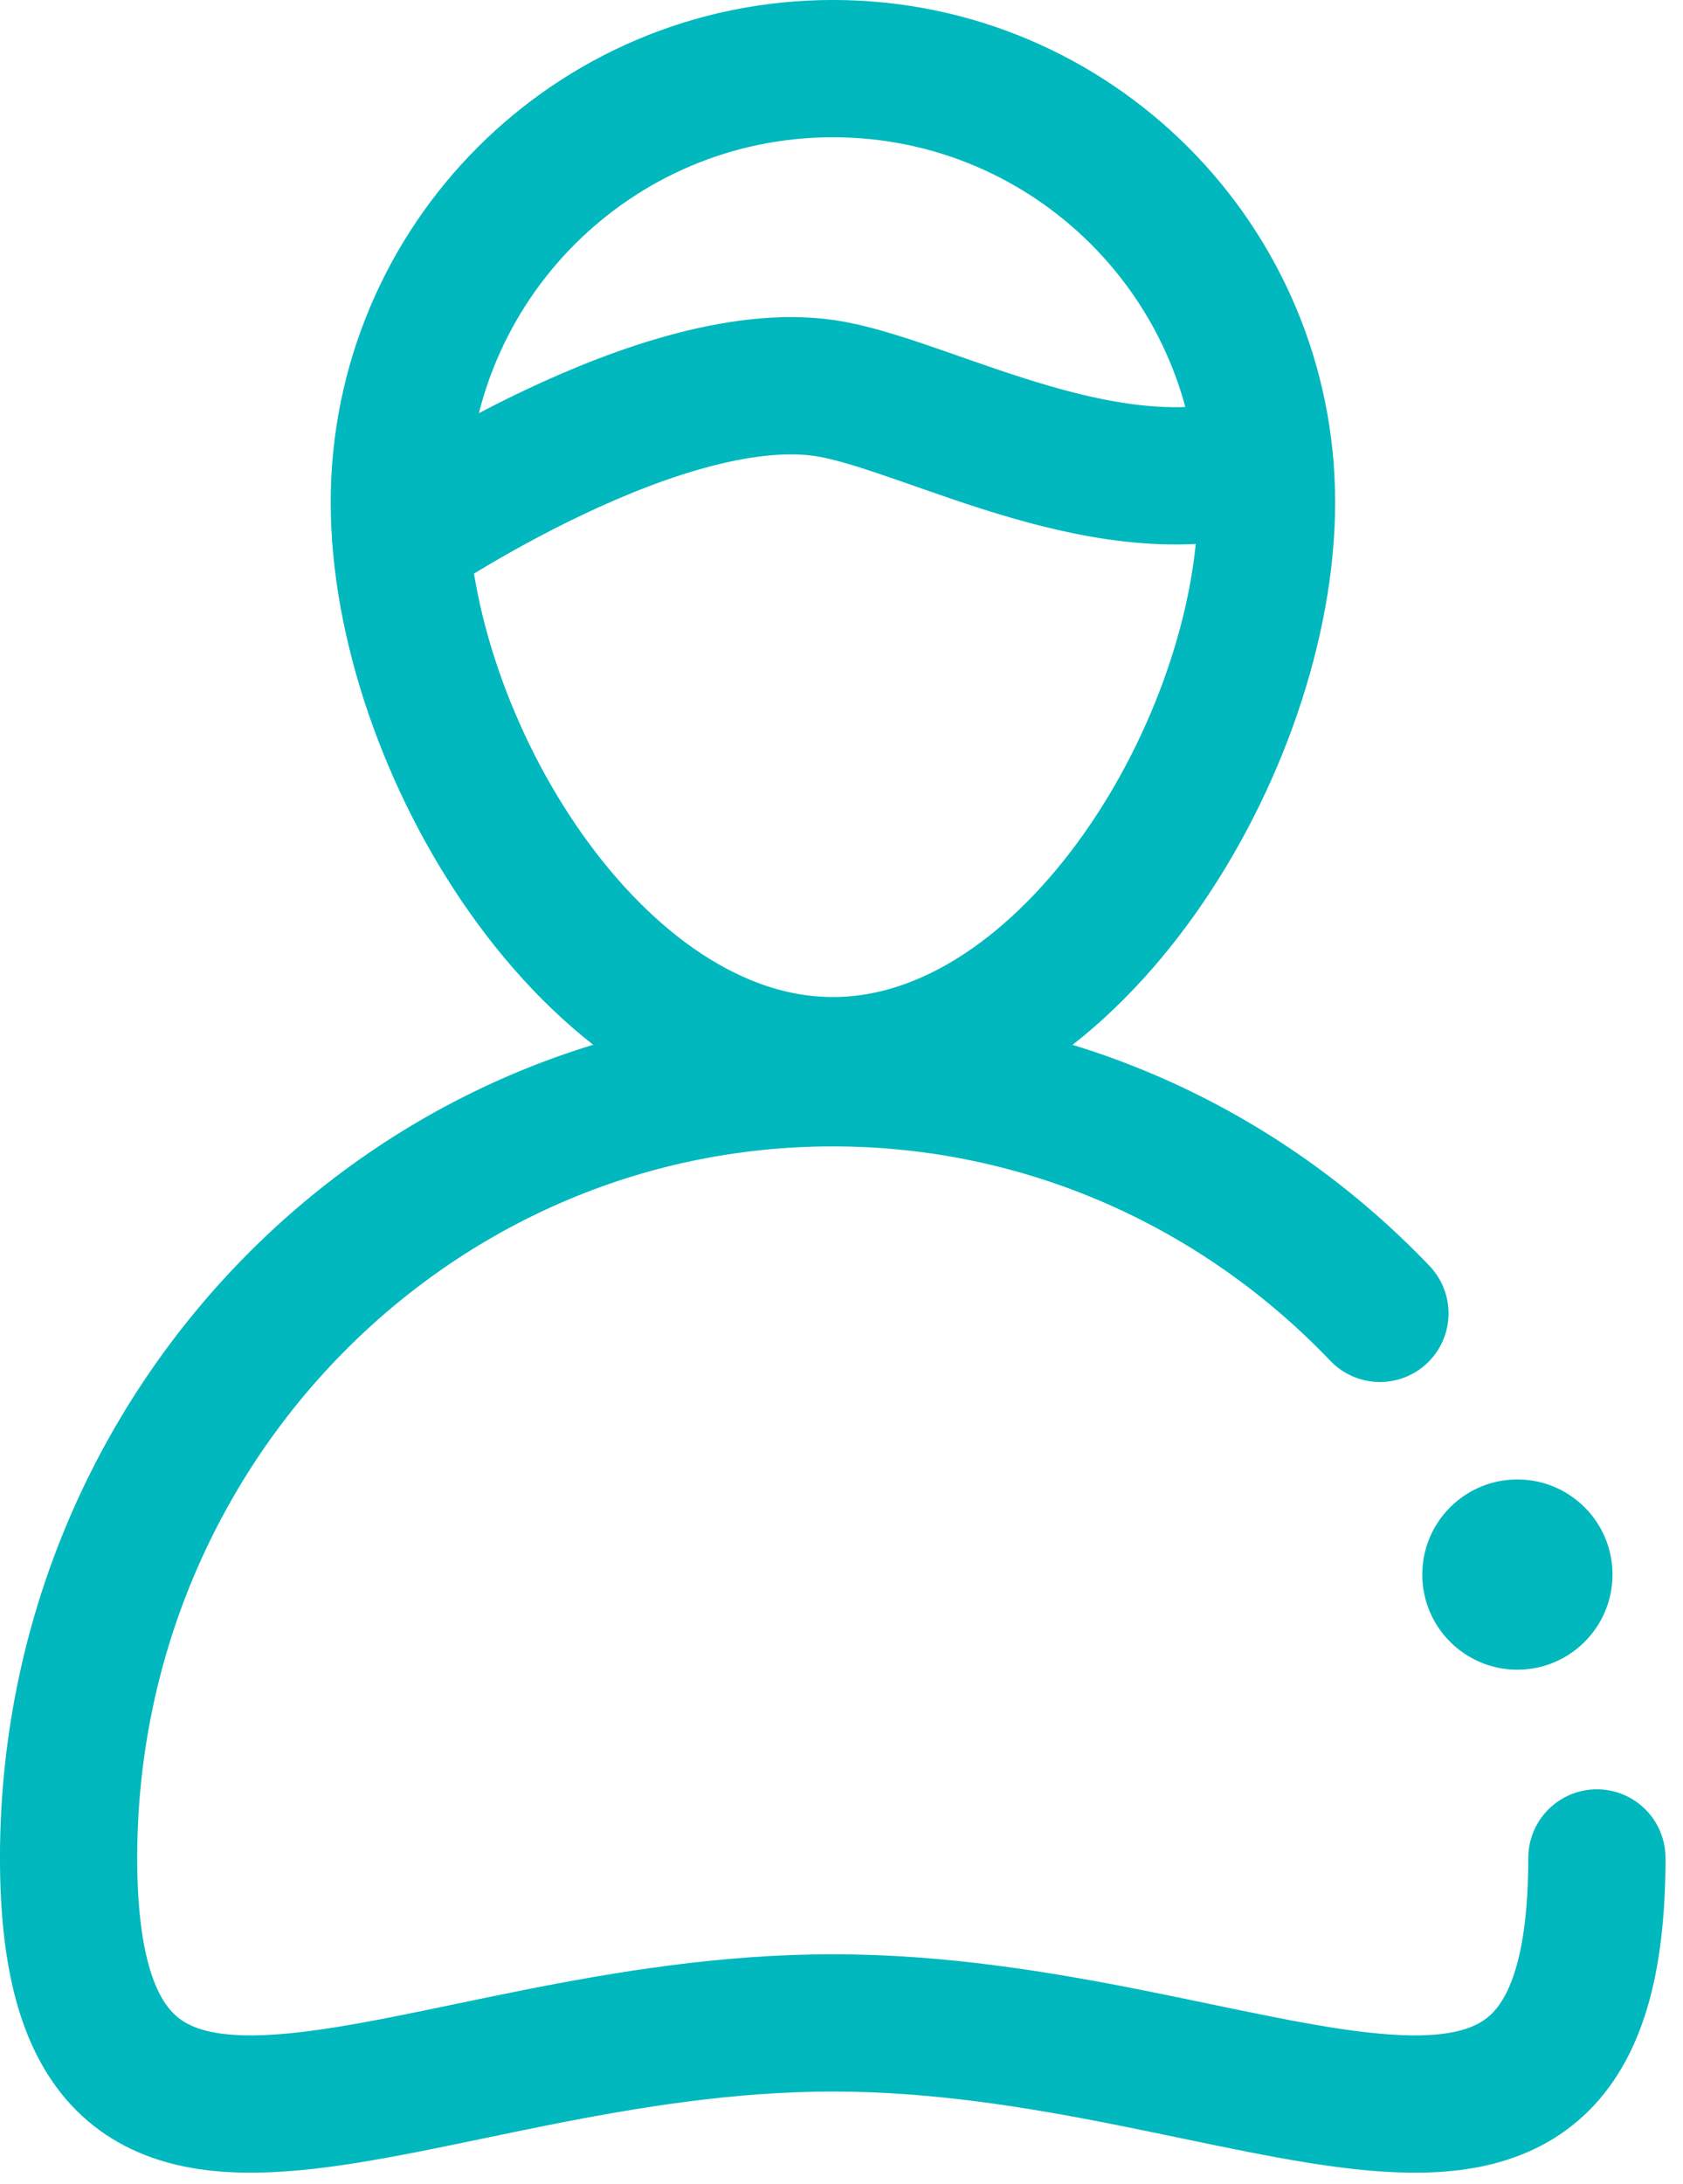 <?xml version="1.0" encoding="UTF-8"?>
<svg width="37px" height="48px" viewBox="0 0 37 48" version="1.1" xmlns="http://www.w3.org/2000/svg" xmlns:xlink="http://www.w3.org/1999/xlink">
    <!-- Generator: Sketch 64 (93537) - https://sketch.com -->
    <title>Group 9</title>
    <desc>Created with Sketch.</desc>
    <g id="Web" stroke="none" stroke-width="1" fill="none" fill-rule="evenodd">
        <g id="04_03_About_us_Innovatrics_V2" transform="translate(-251, -2715)">
            <g id="Group-9" transform="translate(252, 2716)">
                <path d="M26.844,10.041 C26.844,15.306 22.576,22.42 17.312,22.42 C12.047,22.42 7.779,15.306 7.779,10.041 C7.779,4.776 12.047,0.508 17.312,0.508 C22.576,0.508 26.844,4.776 26.844,10.041 Z" id="Stroke-1" stroke="#00B8BD" stroke-width="3.017" stroke-linecap="round" stroke-linejoin="round"></path>
                <path d="M7.813,10.84 C7.813,10.84 13.638,6.863 17.312,7.559 C19.564,7.985 23.483,10.262 26.802,9.158" id="Stroke-3" stroke="#00B8BD" stroke-width="3.017" stroke-linecap="round" stroke-linejoin="round"></path>
                <path d="M34.107,39.831 C34.107,49.3 26.586,43.456 17.308,43.456 C8.03,43.456 0.508,49.3 0.508,39.831 C0.508,30.362 8.03,22.685 17.308,22.685 C22.024,22.685 26.286,24.669 29.337,27.863" id="Stroke-5" stroke="#00B8BD" stroke-width="3.017" stroke-linecap="round" stroke-linejoin="round"></path>
                <path d="M34.45,33.603 C34.45,34.758 33.513,35.694 32.359,35.694 C31.204,35.694 30.268,34.758 30.268,33.603 C30.268,32.449 31.204,31.513 32.359,31.513 C33.513,31.513 34.45,32.449 34.45,33.603" id="Fill-7" fill="#00B8BD"></path>
            </g>
        </g>
    </g>
</svg>